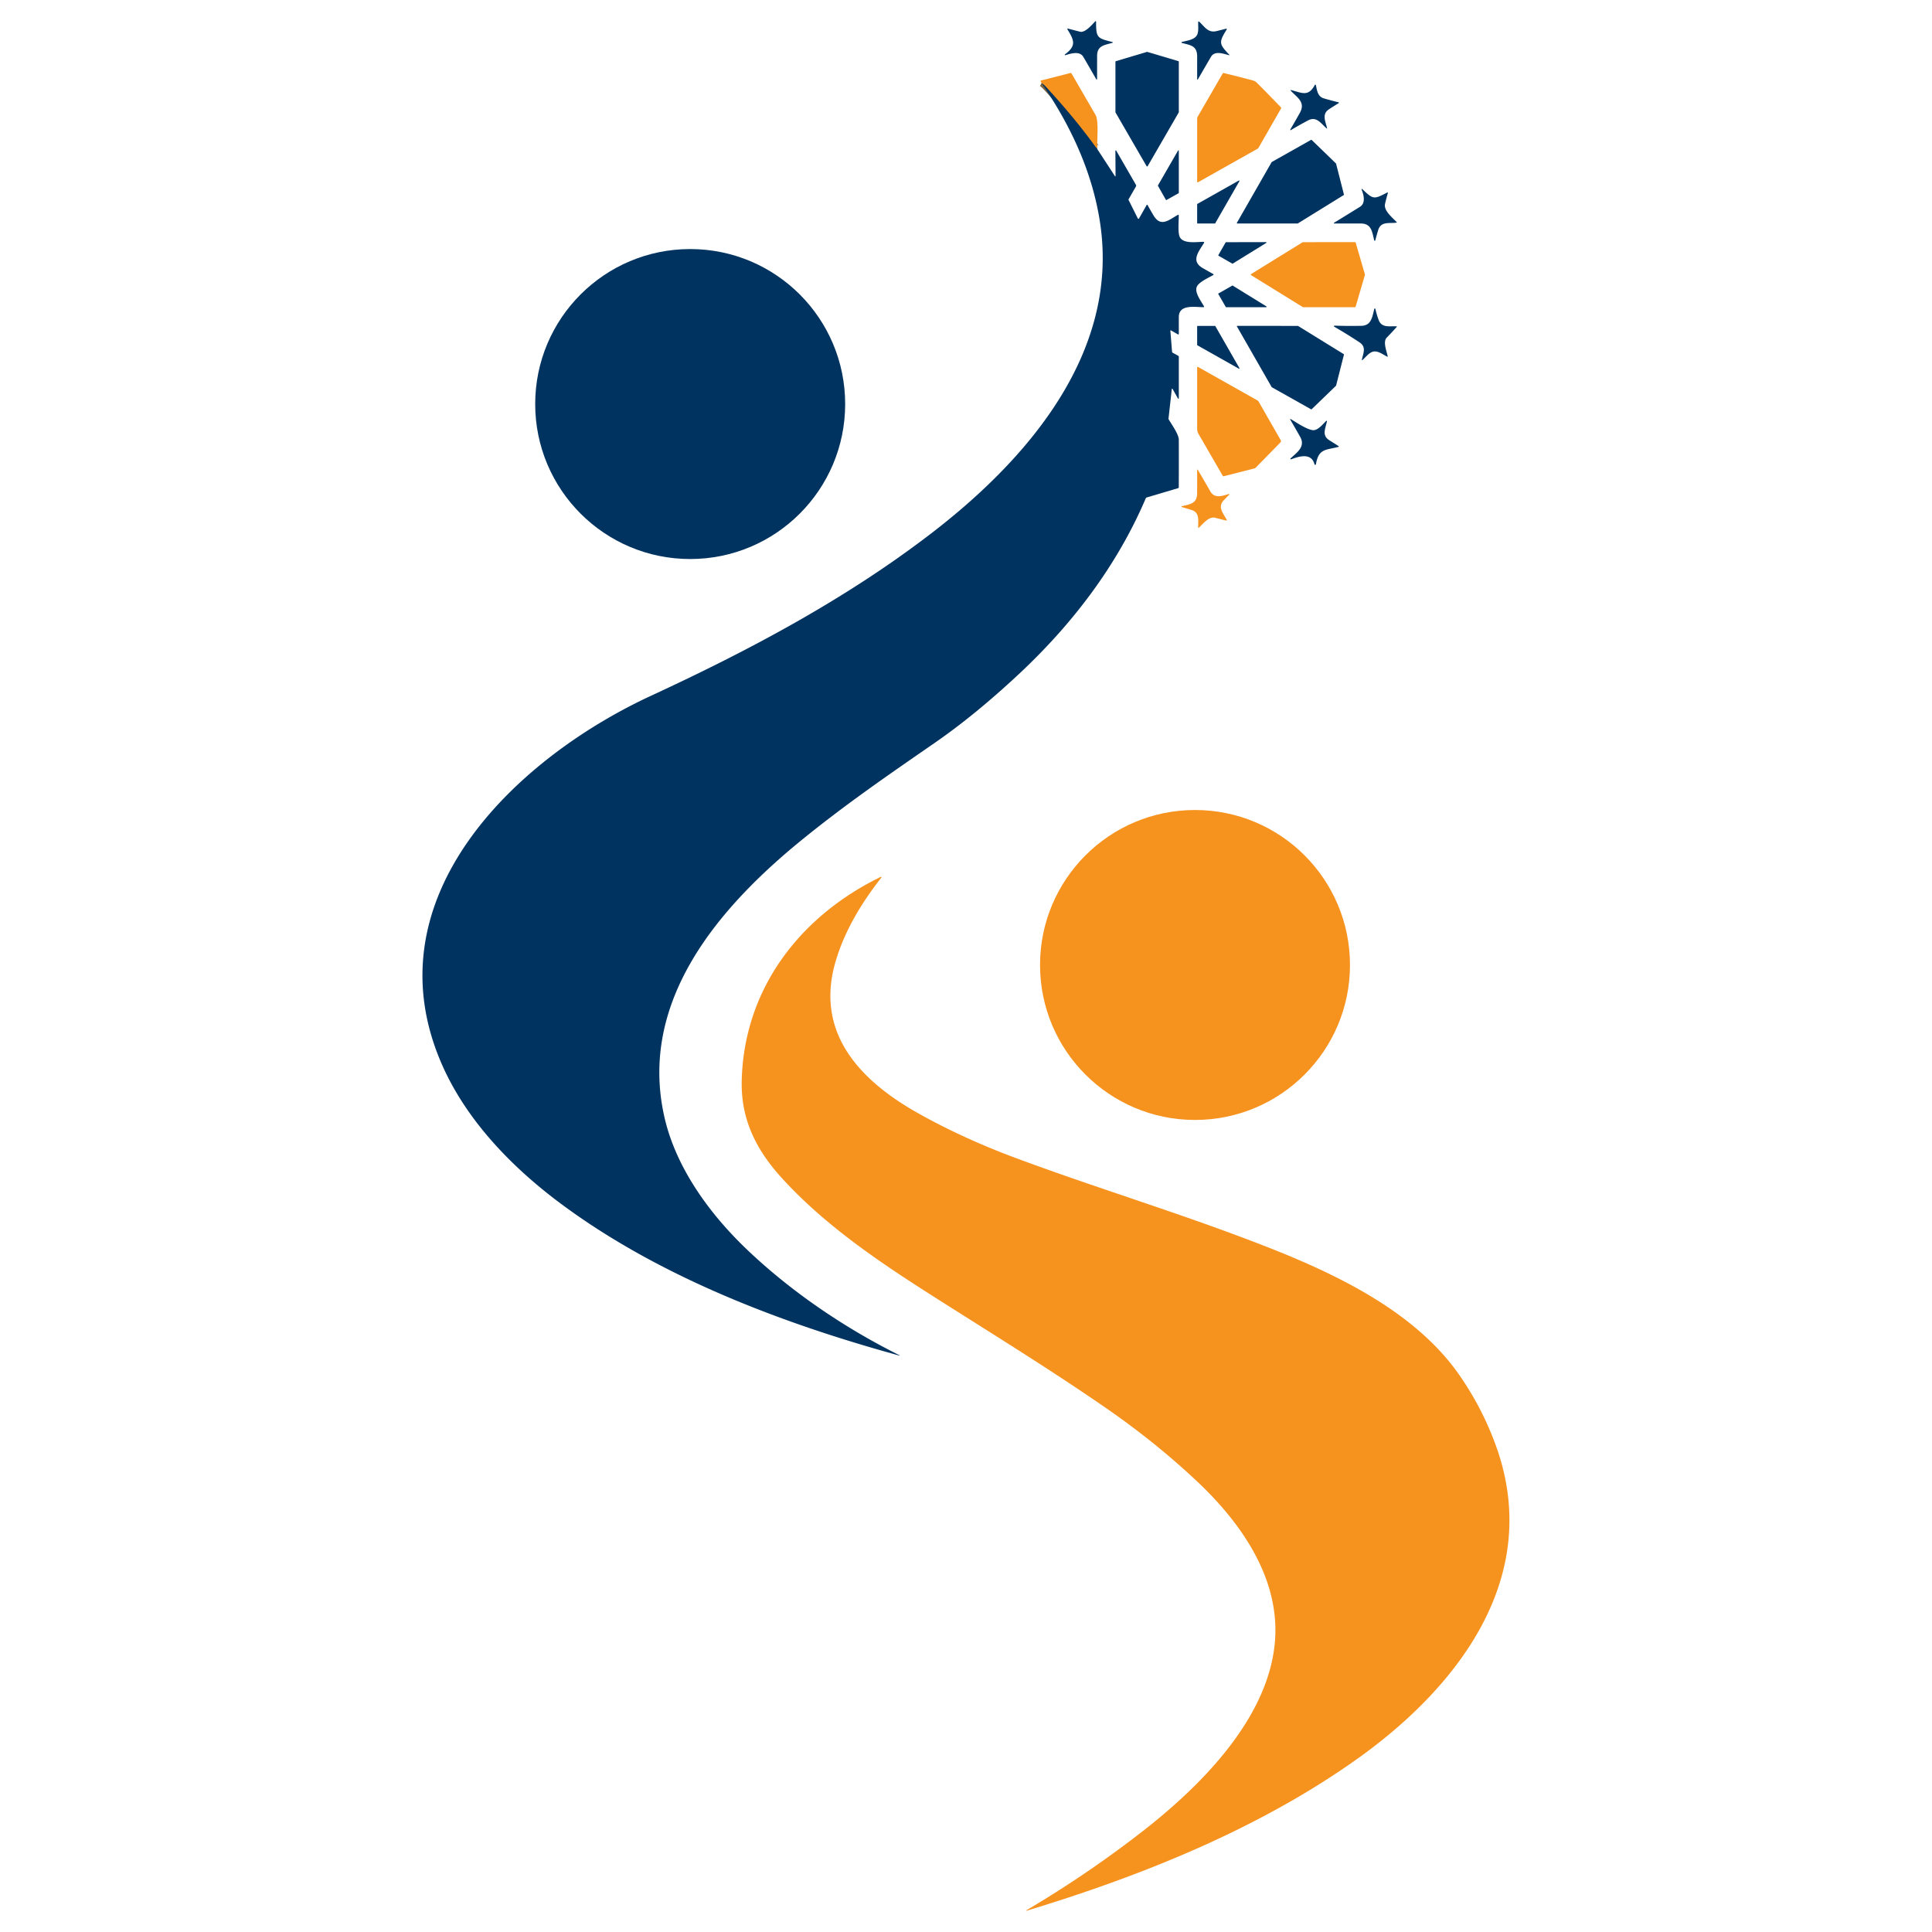 <?xml version="1.0" encoding="UTF-8" standalone="no"?>
<!DOCTYPE svg PUBLIC "-//W3C//DTD SVG 1.1//EN" "http://www.w3.org/Graphics/SVG/1.1/DTD/svg11.dtd">
<svg xmlns="http://www.w3.org/2000/svg" version="1.1" viewBox="0.00 0.00 1448.00 1448.00">
<path stroke="#7b633f" stroke-width="5.00" fill="none" stroke-linecap="butt" vector-effect="non-scaling-stroke" d="
  M 822.22 111.00
  Q 822.10 111.00 821.97 111.00
  Q 821.73 111.01 821.59 110.81
  Q 805.76 88.81 784.14 65.35
  Q 781.95 62.99 780.62 62.28"
/>
<path fill="#00335f" d="
  M 798.13 40.78
  C 806.96 34.26 805.02 30.13 800.02 22.01
  A 0.40 0.39 -8.4 0 1 800.46 21.42
  Q 804.99 22.65 809.50 23.77
  C 813.26 24.70 818.46 18.52 820.83 16.01
  A 0.39 0.39 0.0 0 1 821.51 16.28
  C 821.40 28.70 822.70 28.64 833.78 31.52
  A 0.30 0.29 -45.4 0 1 833.78 32.09
  C 827.84 33.84 822.27 34.05 822.26 41.97
  Q 822.25 50.68 822.25 59.26
  A 0.33 0.33 0.0 0 1 821.63 59.42
  Q 816.76 50.88 811.90 42.59
  C 809.19 37.98 802.49 40.13 798.43 41.37
  A 0.34 0.33 18.2 0 1 798.13 40.78
  Z"
/>
<path fill="#00335f" d="
  M 919.39 22.12
  C 913.50 31.59 913.51 32.88 921.23 40.90
  Q 921.81 41.50 921.00 41.31
  C 916.97 40.35 910.45 37.71 907.60 42.59
  Q 902.61 51.12 897.78 59.52
  A 0.28 0.27 -30.4 0 1 897.26 59.39
  Q 897.23 50.97 897.26 42.52
  C 897.28 34.12 892.27 33.94 885.76 32.17
  A 0.37 0.37 0.0 0 1 885.76 31.46
  C 889.38 30.50 895.26 29.89 897.18 26.19
  C 898.52 23.61 897.89 19.66 898.04 16.45
  A 0.40 0.39 22.6 0 1 898.70 16.18
  C 902.86 19.90 905.28 24.93 911.91 23.28
  Q 915.53 22.38 918.94 21.50
  A 0.41 0.41 0.0 0 1 919.39 22.12
  Z"
/>
<path fill="#00335f" d="
  M 859.33 124.50
  L 836.06 84.30
  A 0.48 0.48 0.0 0 1 836.00 84.06
  L 836.00 46.30
  A 0.48 0.48 0.0 0 1 836.34 45.84
  L 859.58 38.90
  A 0.48 0.48 0.0 0 1 859.86 38.90
  L 883.16 45.82
  A 0.48 0.48 0.0 0 1 883.50 46.28
  L 883.50 84.04
  A 0.48 0.48 0.0 0 1 883.44 84.28
  L 860.17 124.50
  A 0.48 0.48 0.0 0 1 859.33 124.50
  Z"
/>
<path fill="#f6921e" d="
  M 822.22 111.00
  Q 822.10 111.00 821.97 111.00
  Q 821.73 111.01 821.59 110.81
  Q 805.76 88.81 784.14 65.35
  Q 781.95 62.99 780.62 62.28
  L 779.98 60.97
  Q 779.73 60.46 780.28 60.32
  L 802.24 54.72
  Q 802.80 54.58 803.09 55.08
  Q 812.17 70.72 821.17 86.30
  C 823.56 90.43 822.27 105.65 822.22 111.00
  Z"
/>
<path fill="#f6921e" d="
  M 942.16 62.19
  C 948.22 68.23 954.12 74.36 960.10 80.54
  A 0.56 0.54 -52.7 0 1 960.18 81.19
  L 943.24 110.75
  Q 942.97 111.21 942.51 111.47
  L 897.88 136.61
  A 0.42 0.42 0.0 0 1 897.25 136.24
  L 897.25 89.00
  A 3.16 3.14 -30.2 0 1 897.67 87.43
  L 916.38 55.10
  A 0.75 0.75 0.0 0 1 917.20 54.75
  Q 928.08 57.39 938.74 60.23
  Q 940.72 60.75 942.16 62.19
  Z"
/>
<path fill="#00335f" d="
  M 780.62 62.28
  Q 781.95 62.99 784.14 65.35
  Q 805.76 88.81 821.59 110.81
  Q 821.73 111.01 821.97 111.00
  Q 822.10 111.00 822.22 111.00
  L 822.25 111.29
  Q 822.27 111.54 822.41 111.76
  L 835.67 132.09
  A 0.23 0.23 0.0 0 0 836.09 131.96
  L 835.96 113.05
  A 0.33 0.33 0.0 0 1 836.58 112.89
  L 851.33 138.45
  A 1.40 1.38 45.4 0 1 851.33 139.84
  L 845.91 149.25
  Q 845.71 149.60 845.89 149.97
  L 852.77 163.71
  A 0.52 0.52 0.0 0 0 853.69 163.74
  L 859.38 153.66
  A 0.40 0.39 45.6 0 1 860.07 153.67
  Q 862.24 157.56 864.56 161.48
  C 870.12 170.85 876.46 164.45 882.82 161.04
  Q 883.43 160.71 883.45 161.40
  C 883.55 165.39 882.53 174.73 884.36 177.91
  C 887.25 182.94 896.97 181.26 902.01 181.25
  A 0.47 0.47 0.0 0 1 902.42 181.95
  C 898.95 188.01 891.98 195.40 901.28 200.83
  Q 905.23 203.13 909.32 205.39
  A 0.43 0.43 0.0 0 1 909.33 206.14
  C 905.85 208.12 898.76 211.28 897.08 214.72
  C 894.95 219.08 900.28 225.73 902.37 229.64
  Q 902.67 230.20 902.03 230.21
  C 895.97 230.34 883.52 227.67 883.50 237.62
  Q 883.49 243.93 883.50 250.25
  A 0.43 0.43 0.0 0 1 882.86 250.62
  L 877.60 247.63
  A 0.29 0.29 0.0 0 0 877.16 247.91
  L 878.43 263.59
  Q 878.48 264.14 878.96 264.40
  L 883.03 266.64
  A 0.91 0.90 14.7 0 1 883.50 267.43
  L 883.50 298.50
  A 0.34 0.34 0.0 0 1 882.86 298.67
  L 878.80 291.46
  A 0.30 0.30 0.0 0 0 878.24 291.57
  L 875.77 313.81
  A 0.70 0.68 33.4 0 0 875.87 314.26
  C 878.04 317.98 883.48 325.49 883.49 329.58
  Q 883.56 347.44 883.47 365.25
  Q 883.47 365.73 883.01 365.86
  L 859.42 372.85
  Q 858.94 372.99 858.74 373.46
  C 837.14 424.11 803.47 468.02 763.41 505.41
  Q 730.62 536.00 700.68 556.69
  C 664.64 581.59 633.61 602.97 601.39 629.13
  C 539.25 679.60 477.90 750.06 498.07 837.69
  C 506.76 875.42 531.91 909.91 559.92 936.59
  C 592.77 967.90 632.45 994.91 673.48 1015.40
  Q 675.41 1016.36 673.33 1015.79
  C 585.12 991.49 493.50 956.65 420.07 901.94
  C 383.95 875.03 350.25 840.43 331.73 798.95
  C 275.83 673.73 385.68 568.79 487.95 521.46
  C 561.28 487.52 633.19 449.37 697.27 400.28
  C 768.64 345.61 839.13 265.65 824.54 167.33
  C 818.89 129.29 802.43 93.90 780.62 62.28
  Z"
/>
<path fill="#00335f" d="
  M 967.76 67.54
  C 975.86 69.60 980.58 72.71 985.44 63.67
  A 0.42 0.42 0.0 0 1 986.22 63.77
  C 987.09 67.59 987.48 72.33 992.13 73.71
  Q 997.68 75.36 1003.21 76.66
  A 0.35 0.34 -54.2 0 1 1003.31 77.29
  Q 999.72 79.49 996.08 81.87
  C 990.56 85.48 993.36 90.85 994.57 95.86
  Q 994.77 96.67 994.14 96.13
  C 990.20 92.71 986.74 86.91 980.50 90.19
  Q 973.96 93.62 967.47 97.51
  A 0.30 0.30 0.0 0 1 967.05 97.10
  Q 970.63 90.98 974.17 84.70
  C 978.85 76.40 971.88 72.95 967.47 68.03
  Q 966.81 67.30 967.76 67.54
  Z"
/>
<path fill="#00335f" d="
  M 953.20 121.40
  L 982.65 104.81
  A 0.33 0.33 0.0 0 1 983.04 104.86
  L 1001.28 122.51
  A 0.33 0.33 0.0 0 1 1001.37 122.67
  L 1007.26 145.82
  A 0.33 0.33 0.0 0 1 1007.11 146.18
  L 972.70 167.45
  A 0.33 0.33 0.0 0 1 972.53 167.50
  L 927.30 167.50
  A 0.33 0.33 0.0 0 1 927.01 167.01
  L 953.07 121.52
  A 0.33 0.33 0.0 0 1 953.20 121.40
  Z"
/>
<path fill="#00335f" d="
  M 883.50 112.99
  L 883.50 144.52
  A 0.30 0.30 0.0 0 1 883.35 144.79
  L 874.24 149.90
  A 0.30 0.30 0.0 0 1 873.83 149.79
  L 867.86 139.25
  A 0.30 0.30 0.0 0 1 867.87 138.95
  L 882.94 112.84
  A 0.30 0.30 0.0 0 1 883.50 112.99
  Z"
/>
<path fill="#00335f" d="
  M 897.42 152.81
  L 928.45 135.33
  A 0.33 0.33 0.0 0 1 928.90 135.78
  L 910.80 167.33
  A 0.33 0.33 0.0 0 1 910.51 167.50
  L 897.58 167.50
  A 0.33 0.33 0.0 0 1 897.25 167.17
  L 897.25 153.09
  A 0.33 0.33 0.0 0 1 897.42 152.81
  Z"
/>
<path fill="#00335f" d="
  M 1019.26 155.01
  C 1023.72 152.24 1022.10 145.99 1020.50 142.09
  A 0.32 0.32 0.0 0 1 1021.02 141.73
  C 1029.13 149.42 1029.54 149.64 1039.63 144.30
  A 0.38 0.38 0.0 0 1 1040.17 144.75
  Q 1039.02 148.64 1038.07 152.77
  C 1036.90 157.83 1043.46 162.97 1046.71 166.39
  Q 1047.11 166.81 1046.53 166.89
  C 1041.21 167.63 1035.01 165.66 1032.92 172.48
  Q 1031.71 176.43 1030.74 180.17
  A 0.40 0.40 0.0 0 1 1029.97 180.17
  C 1028.36 174.00 1028.08 167.53 1019.92 167.51
  Q 1009.90 167.49 1000.02 167.50
  A 0.29 0.29 0.0 0 1 999.86 166.96
  Q 1009.61 160.99 1019.26 155.01
  Z"
/>
<path fill="#00335f" d="
  M 918.86 181.52
  L 948.83 181.46
  A 0.33 0.33 0.0 0 1 949.01 182.07
  L 923.90 197.57
  A 0.33 0.33 0.0 0 1 923.56 197.57
  L 913.26 191.68
  A 0.33 0.33 0.0 0 1 913.13 191.23
  L 918.58 181.69
  A 0.33 0.33 0.0 0 1 918.86 181.52
  Z"
/>
<path fill="#f6921e" d="
  M 1015.54 230.25
  L 976.71 230.25
  A 0.49 0.49 0.0 0 1 976.45 230.18
  L 937.68 206.23
  A 0.49 0.49 0.0 0 1 937.69 205.39
  L 976.25 181.58
  A 0.49 0.49 0.0 0 1 976.51 181.51
  L 1015.58 181.48
  A 0.49 0.49 0.0 0 1 1016.05 181.83
  L 1023.00 205.69
  A 0.49 0.49 0.0 0 1 1023.00 205.97
  L 1016.01 229.90
  A 0.49 0.49 0.0 0 1 1015.54 230.25
  Z"
/>
<circle fill="#00335f" cx="517.28" cy="302.82" r="116.16"/>
<path fill="#00335f" d="
  M 948.94 230.25
  L 919.00 230.25
  A 0.34 0.34 0.0 0 1 918.70 230.08
  L 913.10 220.40
  A 0.34 0.34 0.0 0 1 913.23 219.93
  L 923.56 214.06
  A 0.34 0.34 0.0 0 1 923.91 214.07
  L 949.12 229.62
  A 0.34 0.34 0.0 0 1 948.94 230.25
  Z"
/>
<path fill="#00335f" d="
  M 1018.77 256.46
  Q 1009.47 250.34 999.98 244.84
  A 0.42 0.42 0.0 0 1 1000.20 244.06
  Q 1010.28 244.41 1020.25 244.20
  C 1028.00 244.04 1028.46 237.31 1030.03 231.51
  A 0.42 0.41 46.8 0 1 1030.84 231.54
  Q 1031.74 235.72 1033.30 239.86
  C 1035.64 246.05 1041.69 244.23 1046.54 244.58
  Q 1047.18 244.62 1046.75 245.10
  Q 1043.07 249.21 1039.33 253.06
  C 1036.34 256.14 1039.26 263.16 1040.04 266.93
  Q 1040.17 267.60 1039.57 267.28
  C 1036.81 265.80 1033.34 263.31 1030.27 263.39
  C 1026.54 263.49 1023.75 267.60 1021.16 269.82
  Q 1020.58 270.31 1020.73 269.56
  C 1021.67 264.63 1024.34 260.13 1018.77 256.46
  Z"
/>
<path fill="#00335f" d="
  M 953.09 290.11
  L 927.05 244.67
  A 0.30 0.30 0.0 0 1 927.31 244.22
  L 972.73 244.26
  A 0.30 0.30 0.0 0 1 972.89 244.30
  L 1007.13 265.45
  A 0.30 0.30 0.0 0 1 1007.27 265.78
  L 1001.38 288.97
  A 0.30 0.30 0.0 0 1 1001.30 289.11
  L 983.03 306.75
  A 0.30 0.30 0.0 0 1 982.68 306.80
  L 953.20 290.22
  A 0.30 0.30 0.0 0 1 953.09 290.11
  Z"
/>
<path fill="#00335f" d="
  M 897.25 258.53
  L 897.25 244.56
  A 0.31 0.31 0.0 0 1 897.56 244.25
  L 910.60 244.25
  A 0.31 0.31 0.0 0 1 910.87 244.41
  L 928.92 275.89
  A 0.31 0.31 0.0 0 1 928.50 276.32
  L 897.41 258.80
  A 0.31 0.31 0.0 0 1 897.25 258.53
  Z"
/>
<path fill="#f6921e" d="
  M 942.42 300.11
  A 2.37 2.34 -0.3 0 1 943.29 300.96
  L 959.87 329.88
  Q 960.41 330.83 959.64 331.61
  L 941.04 350.60
  A 1.63 1.63 0.0 0 1 940.25 351.05
  L 917.20 356.92
  A 0.70 0.69 -22.1 0 1 916.43 356.60
  Q 907.34 340.92 898.26 325.20
  Q 897.25 323.46 897.25 321.42
  Q 897.24 298.24 897.25 275.47
  Q 897.25 274.66 897.97 275.06
  L 942.42 300.11
  Z"
/>
<path fill="#00335f" d="
  M 985.19 347.99
  C 982.82 339.04 973.58 342.04 967.70 344.23
  A 0.41 0.41 0.0 0 1 967.27 343.55
  C 971.96 339.14 978.65 334.85 974.44 327.39
  Q 970.78 320.89 966.99 314.42
  A 0.26 0.26 0.0 0 1 967.35 314.07
  C 970.77 316.11 980.87 322.99 984.97 322.38
  C 988.34 321.88 991.43 317.96 993.95 315.45
  A 0.33 0.33 0.0 0 1 994.51 315.75
  C 993.48 321.16 990.37 326.31 996.43 330.05
  Q 999.82 332.13 1003.16 334.31
  Q 1003.83 334.73 1003.06 334.94
  C 994.02 337.41 988.26 335.93 986.26 347.94
  A 0.55 0.55 0.0 0 1 985.19 347.99
  Z"
/>
<path fill="#f6921e" d="
  M 920.00 371.96
  Q 919.27 372.82 917.54 374.56
  C 912.02 380.07 916.94 384.59 919.41 389.69
  Q 919.70 390.30 919.04 390.14
  Q 914.81 389.13 910.76 388.06
  C 906.08 386.82 901.75 392.50 898.61 395.44
  Q 898.05 395.97 898.03 395.20
  C 897.88 390.12 899.35 384.14 892.91 382.18
  Q 889.23 381.05 885.70 380.00
  A 0.31 0.30 -43.4 0 1 885.72 379.41
  C 891.59 377.93 897.17 377.61 897.22 369.87
  Q 897.28 360.99 897.24 352.21
  A 0.25 0.25 0.0 0 1 897.71 352.08
  Q 902.44 360.09 907.07 368.19
  C 910.34 373.91 915.92 371.72 920.86 370.28
  A 0.34 0.33 4.1 0 1 921.26 370.74
  Q 921.07 371.15 920.67 371.43
  A 1.33 0.14 -32.2 0 0 920.00 371.96
  Z"
/>
<circle fill="#f6921e" cx="895.64" cy="723.23" r="116.15"/>
<path fill="#f6921e" d="
  M 555.91 809.71
  C 557.68 740.90 599.68 686.55 660.20 657.17
  A 0.34 0.34 0.0 0 1 660.61 657.68
  C 645.78 676.54 633.09 697.42 626.26 720.61
  C 610.34 774.73 645.46 810.47 688.42 834.51
  Q 721.92 853.26 760.95 867.78
  C 824.68 891.49 889.84 910.88 953.06 935.93
  C 1003.84 956.05 1061.13 983.94 1093.42 1030.10
  Q 1110.96 1055.16 1121.31 1083.93
  C 1156.76 1182.52 1092.07 1265.11 1016.79 1318.56
  C 943.10 1370.89 855.44 1405.99 769.48 1432.05
  A 0.20 0.20 0.0 0 1 769.32 1431.69
  Q 814.82 1404.84 856.29 1372.56
  C 899.14 1339.21 948.59 1290.03 955.19 1233.94
  C 960.97 1184.74 930.64 1141.68 896.82 1109.92
  Q 865.40 1080.41 827.91 1054.59
  C 783.01 1023.66 739.26 997.01 694.72 968.55
  C 655.98 943.81 616.71 916.83 585.68 882.60
  C 566.47 861.42 555.17 838.60 555.91 809.71
  Z"
/>
</svg>
